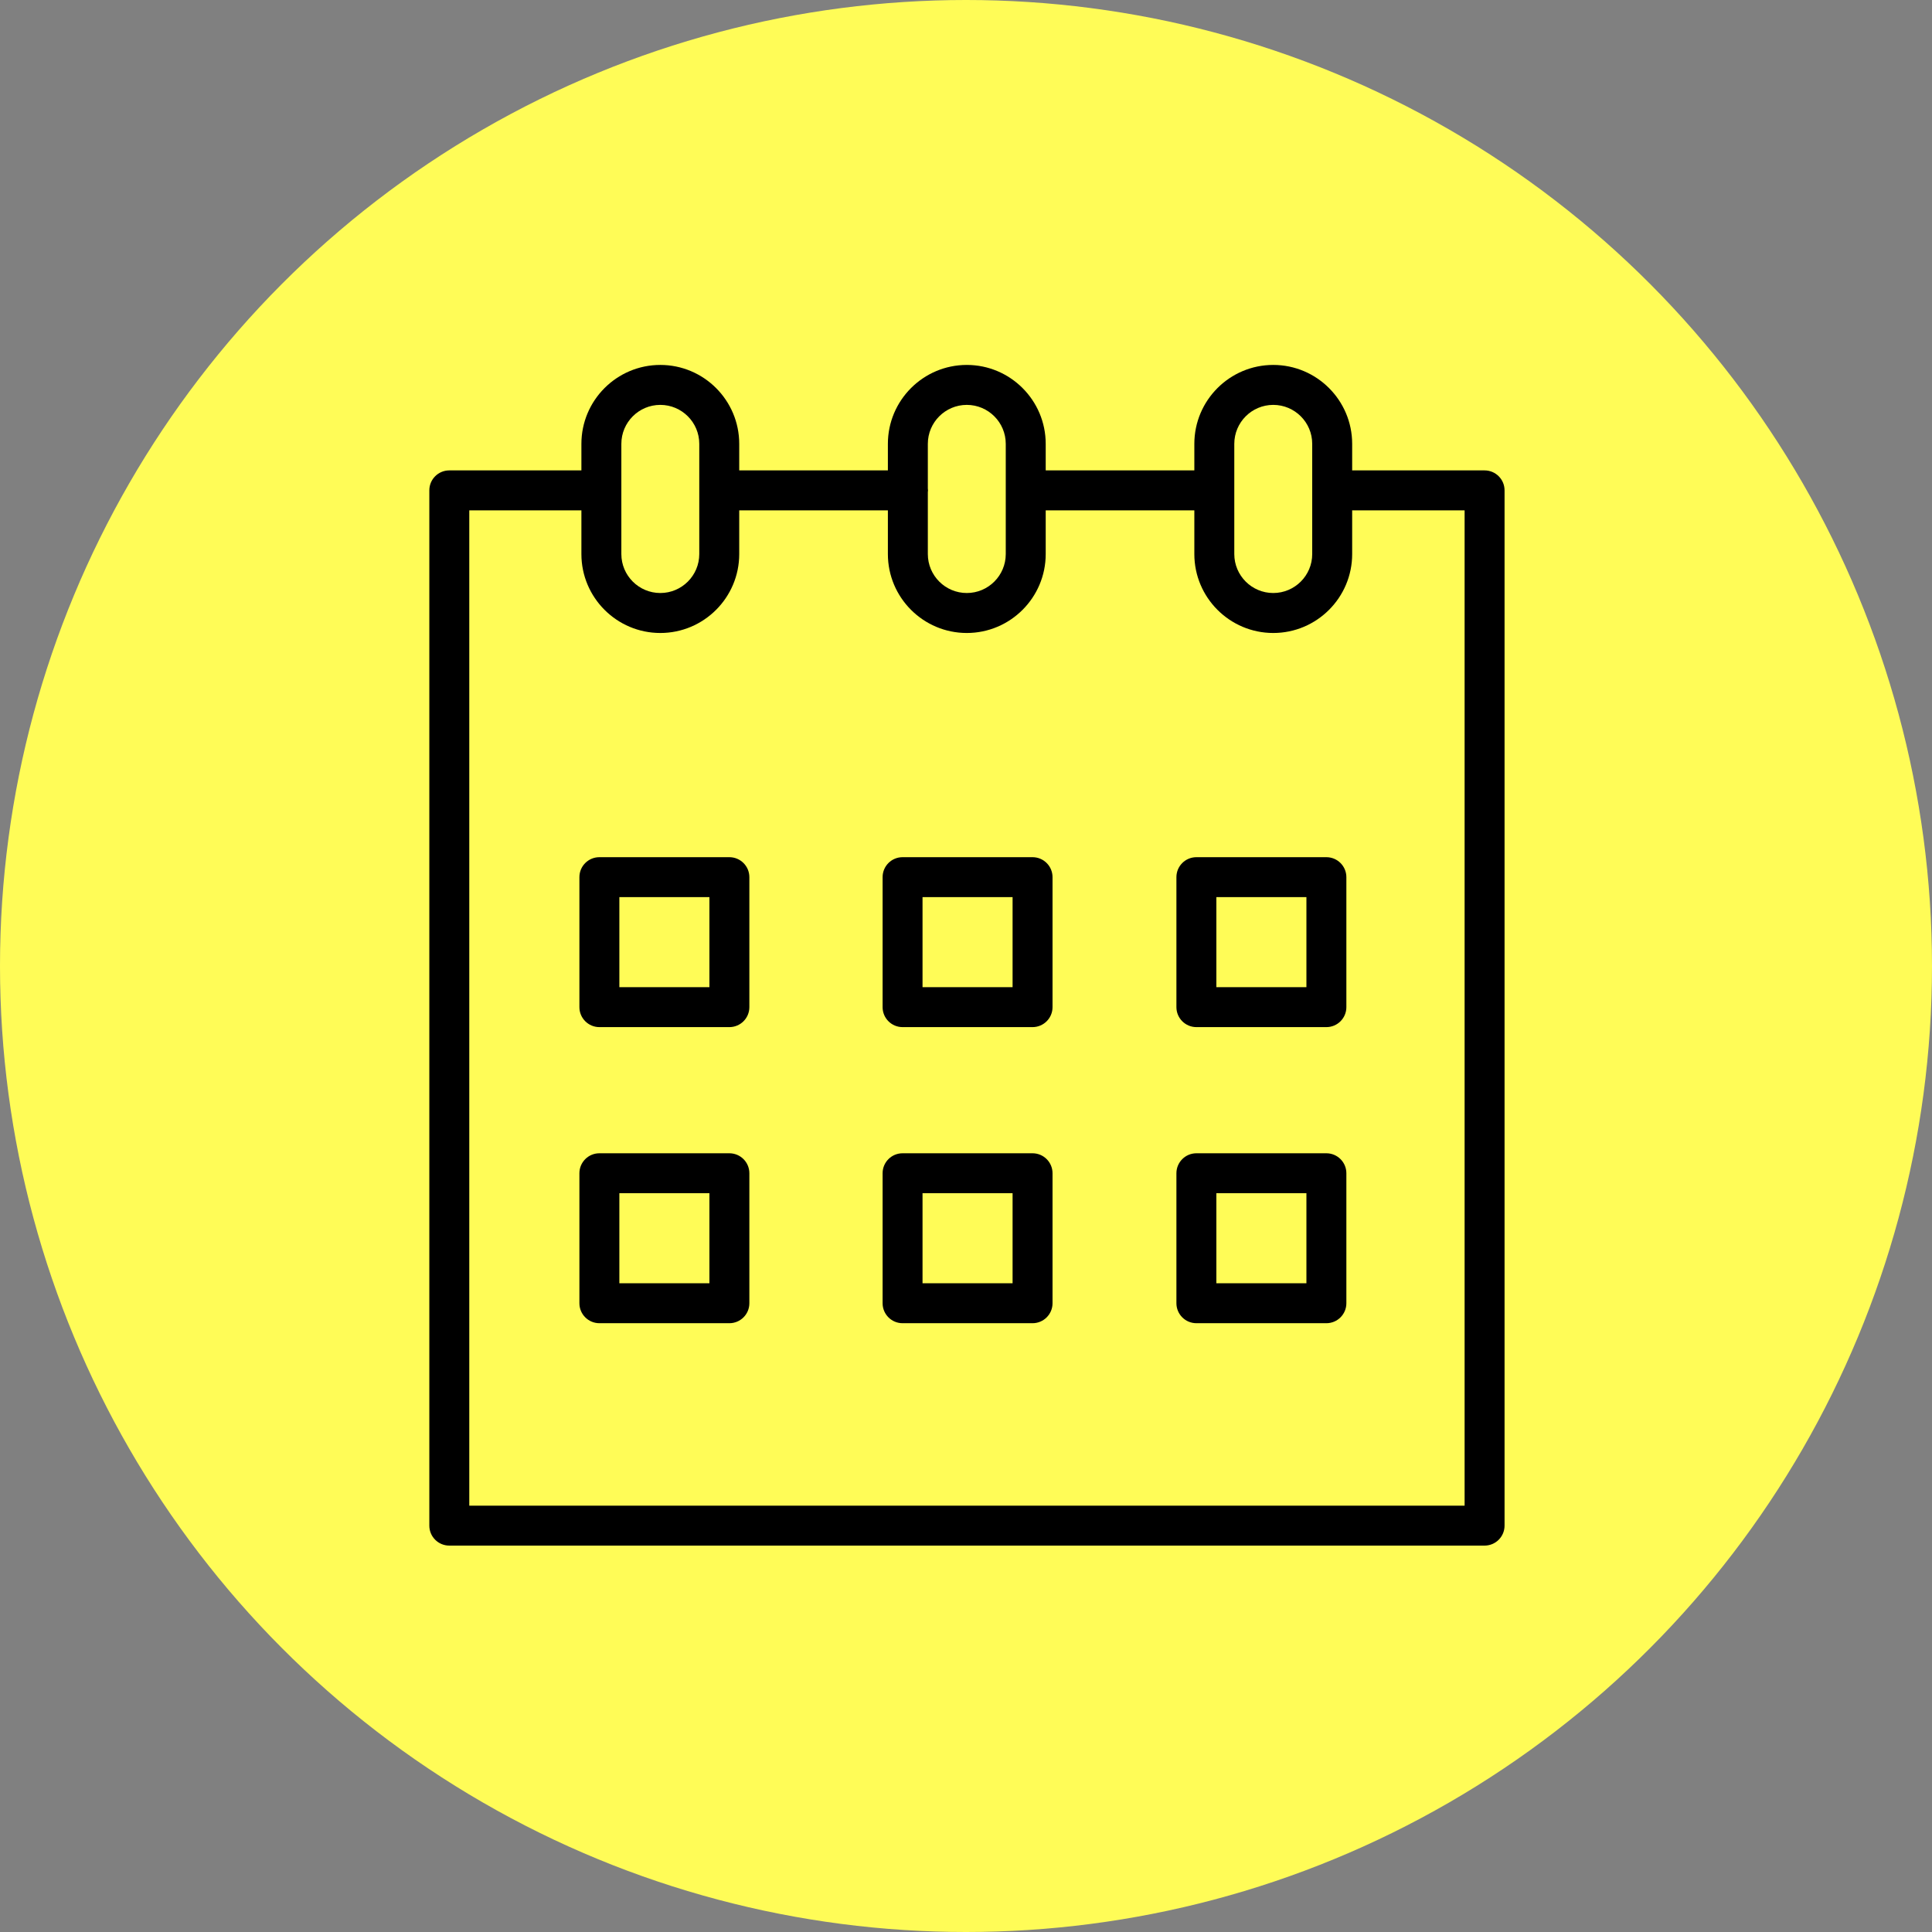 <?xml version="1.0" encoding="UTF-8"?> <svg xmlns="http://www.w3.org/2000/svg" width="90" height="90" viewBox="0 0 90 90" fill="none"><rect x="0" y="0" width="90" height="90" fill="#808080" stroke="none"/> <circle cx="45" cy="45" r="45" fill="#FFFC57"></circle> <path d="M33.977 39.931H27.922C27.408 39.931 26.991 40.347 26.991 40.861V46.917C26.991 47.43 27.408 47.847 27.922 47.847H33.977C34.492 47.847 34.908 47.43 34.908 46.917V40.861C34.908 40.348 34.492 39.931 33.977 39.931ZM33.047 45.986H28.852V41.792H33.047V45.986Z" fill="black"></path> <path d="M48.1 39.931H42.045C41.531 39.931 41.115 40.347 41.115 40.861V46.917C41.115 47.43 41.531 47.847 42.045 47.847H48.1C48.614 47.847 49.031 47.43 49.031 46.917V40.861C49.031 40.348 48.614 39.931 48.1 39.931ZM47.17 45.986H42.975V41.792H47.17V45.986Z" fill="black"></path> <path d="M61.788 39.931H55.733C55.219 39.931 54.802 40.347 54.802 40.861V46.917C54.802 47.43 55.219 47.847 55.733 47.847H61.788C62.302 47.847 62.719 47.43 62.719 46.917V40.861C62.719 40.348 62.302 39.931 61.788 39.931ZM60.858 45.986H56.663V41.792H60.858V45.986Z" fill="black"></path> <path d="M33.977 53.724H27.922C27.408 53.724 26.991 54.141 26.991 54.654V60.71C26.991 61.223 27.408 61.64 27.922 61.64H33.977C34.492 61.64 34.908 61.223 34.908 60.71V54.654C34.908 54.141 34.492 53.724 33.977 53.724ZM33.047 59.779H28.852V55.585H33.047V59.779Z" fill="black"></path> <path d="M48.1 53.724H42.045C41.531 53.724 41.115 54.141 41.115 54.654V60.71C41.115 61.223 41.531 61.64 42.045 61.64H48.1C48.614 61.64 49.031 61.223 49.031 60.71V54.654C49.031 54.141 48.614 53.724 48.1 53.724ZM47.17 59.779H42.975V55.585H47.17V59.779Z" fill="black"></path> <path d="M61.788 53.724H55.733C55.219 53.724 54.802 54.141 54.802 54.654V60.71C54.802 61.223 55.219 61.64 55.733 61.64H61.788C62.302 61.64 62.719 61.223 62.719 60.71V54.654C62.719 54.141 62.302 53.724 61.788 53.724ZM60.858 59.779H56.663V55.585H60.858V59.779Z" fill="black"></path> <path d="M69.157 21.913H63.012C63.004 21.913 62.997 21.915 62.989 21.915V20.676C62.989 18.649 61.34 17 59.313 17C57.286 17 55.637 18.649 55.637 20.676V21.913H48.713V20.676C48.713 18.649 47.064 17 45.037 17C43.01 17 41.361 18.649 41.361 20.676V21.913H34.436V20.676C34.436 18.649 32.787 17 30.76 17C28.733 17 27.084 18.649 27.084 20.676V21.913C27.081 21.913 27.078 21.913 27.075 21.913H20.93C20.416 21.913 20 22.329 20 22.843V71.07C20 71.583 20.416 72 20.93 72H69.157C69.671 72 70.088 71.583 70.088 71.07V22.843C70.088 22.329 69.671 21.913 69.157 21.913ZM57.498 20.676C57.498 19.675 58.312 18.861 59.313 18.861C60.314 18.861 61.128 19.675 61.128 20.676V25.81C61.128 26.811 60.314 27.625 59.313 27.625C58.312 27.625 57.498 26.811 57.498 25.81V20.676ZM45.037 18.861C46.037 18.861 46.852 19.675 46.852 20.676V25.81C46.852 26.811 46.038 27.625 45.037 27.625C44.036 27.625 43.222 26.811 43.222 25.81V22.93C43.224 22.901 43.23 22.873 43.23 22.843C43.23 22.812 43.224 22.784 43.222 22.755V20.676C43.222 19.675 44.036 18.861 45.037 18.861ZM28.945 20.676C28.945 19.675 29.759 18.861 30.76 18.861C31.76 18.861 32.575 19.675 32.575 20.676V25.81C32.575 26.811 31.761 27.625 30.76 27.625C29.759 27.625 28.945 26.811 28.945 25.81V20.676ZM68.227 70.139H21.861V23.774H27.075C27.078 23.774 27.081 23.773 27.084 23.773V25.811C27.084 27.838 28.733 29.487 30.76 29.487C32.786 29.487 34.436 27.838 34.436 25.811V23.774H41.361V25.811C41.361 27.838 43.01 29.487 45.037 29.487C47.063 29.487 48.713 27.838 48.713 25.811V23.774H55.637V25.811C55.637 27.838 57.286 29.487 59.313 29.487C61.34 29.487 62.989 27.838 62.989 25.811V23.771C62.997 23.771 63.004 23.774 63.012 23.774H68.227V70.139Z" fill="black"></path> </svg> 
